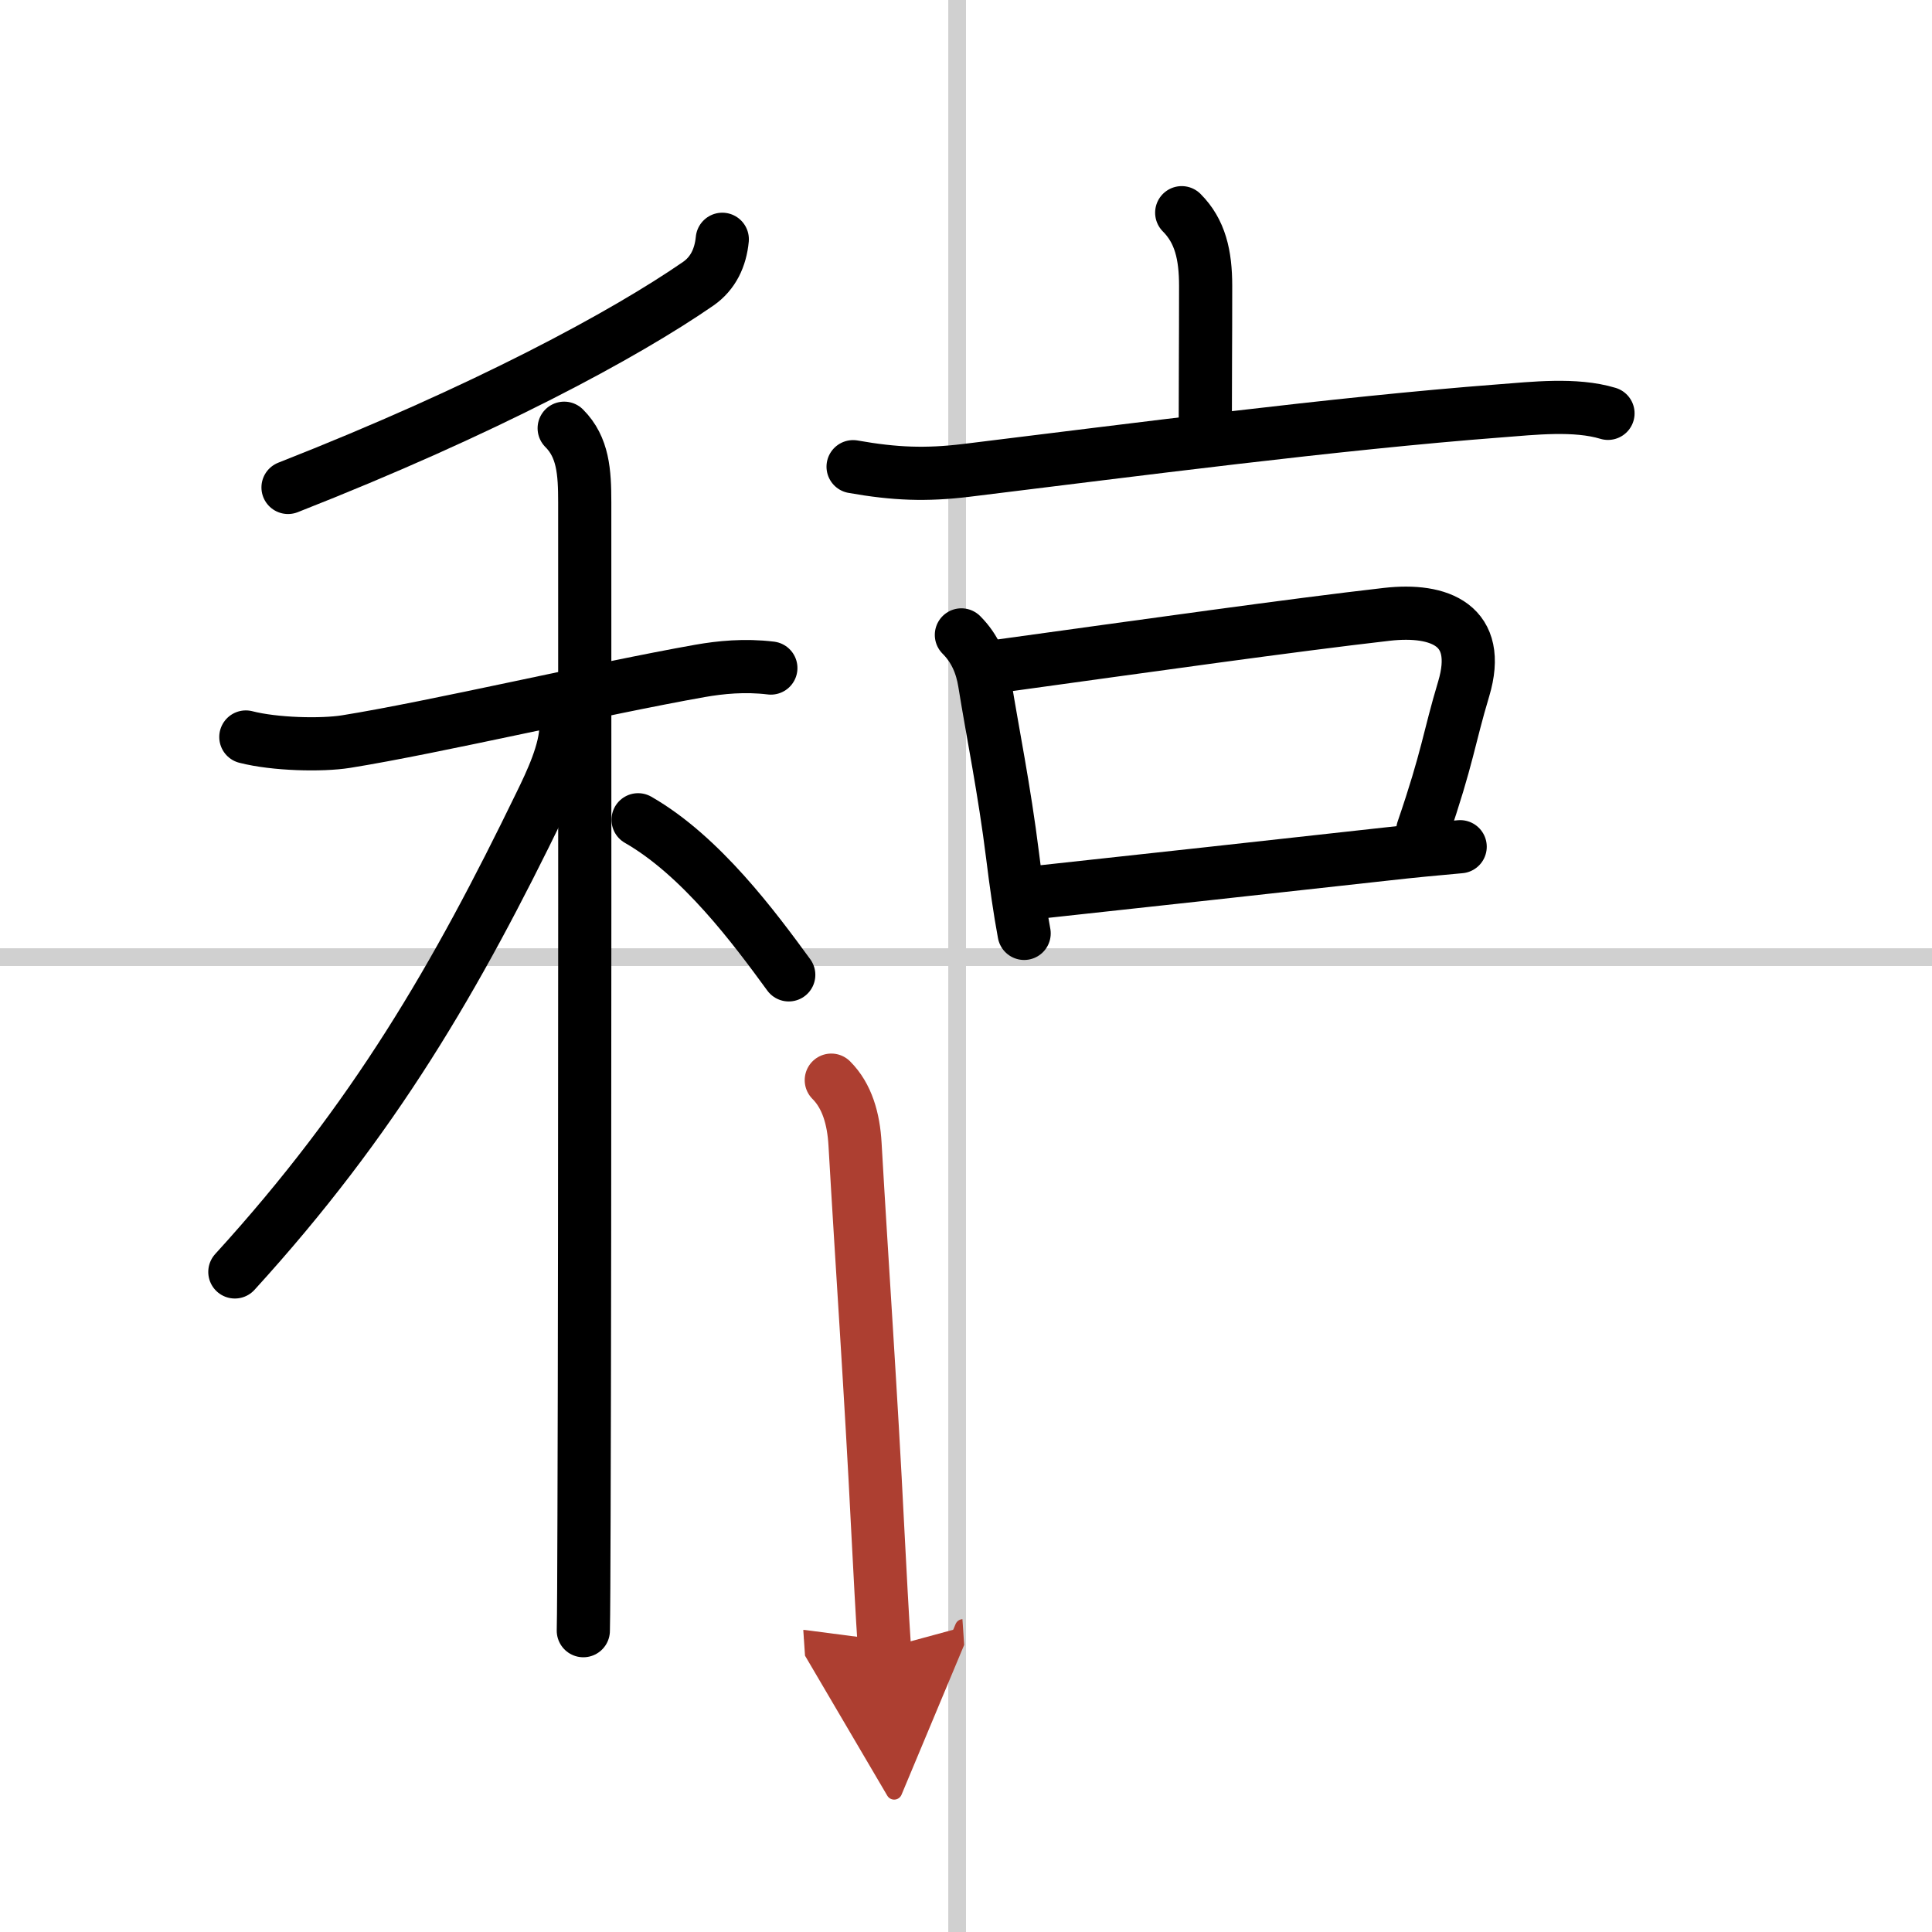 <svg width="400" height="400" viewBox="0 0 109 109" xmlns="http://www.w3.org/2000/svg"><defs><marker id="a" markerWidth="4" orient="auto" refX="1" refY="5" viewBox="0 0 10 10"><polyline points="0 0 10 5 0 10 1 5" fill="#ad3f31" stroke="#ad3f31"/></marker></defs><g fill="none" stroke="#000" stroke-linecap="round" stroke-linejoin="round" stroke-width="3"><rect width="100%" height="100%" fill="#fff" stroke="#fff"/><line x1="54" x2="54" y2="109" stroke="#d0d0d0" stroke-width="1"/><line x2="109" y1="54" y2="54" stroke="#d0d0d0" stroke-width="1"/><path d="m40.75 13.5c-0.1 1.03-0.51 1.92-1.36 2.51-4.14 2.86-11.99 7.11-23.14 11.49"/><path d="m13.87 41.58c1.63 0.42 4.27 0.48 5.65 0.26 4.94-0.79 14.27-2.98 19.98-3.99 1.14-0.2 2.51-0.34 3.99-0.16"/><path d="m31.83 24.16c1.07 1.07 1.16 2.47 1.16 4.19 0 0.69 0.02 40.72-0.04 57.15-0.01 3.3-0.02 5.63-0.04 6.5"/><path d="m31.93 40.97c0 1.41-0.85 3.18-1.44 4.39-4.74 9.77-9.37 17.77-17.24 26.4"/><path d="m36 46.25c3.56 2.04 6.58 6.12 8.5 8.75"/><path d="m66.67 12c1.04 1.04 1.35 2.38 1.35 4.13 0 3.61-0.02 4.73-0.02 7.87"/><path d="m48.13 26.33c2.37 0.42 4.12 0.48 6.37 0.21 9.49-1.16 20.83-2.65 30.13-3.36 1.85-0.14 4.24-0.42 6.09 0.14"/><path d="m54.24 35.82c0.78 0.78 1.15 1.71 1.31 2.7 0.46 2.86 1.11 6 1.58 9.77 0.19 1.53 0.4 3.03 0.65 4.37"/><path d="m56.43 37.57c8.27-1.14 16.47-2.3 21.81-2.91 2.99-0.34 5.41 0.61 4.34 4.2-0.84 2.79-0.89 3.84-2.31 7.98"/><path d="m58.73 50.32c6.39-0.69 12.36-1.35 19.51-2.14 1.41-0.16 2.79-0.29 4.14-0.41"/><path d="m46.9 60.94c0.89 0.89 1.26 2.18 1.34 3.62 0.39 6.81 0.9 14.05 1.28 21.69 0.13 2.5 0.25 4.83 0.38 6.75" marker-end="url(#a)" stroke="#ad3f31"/></g></svg>
